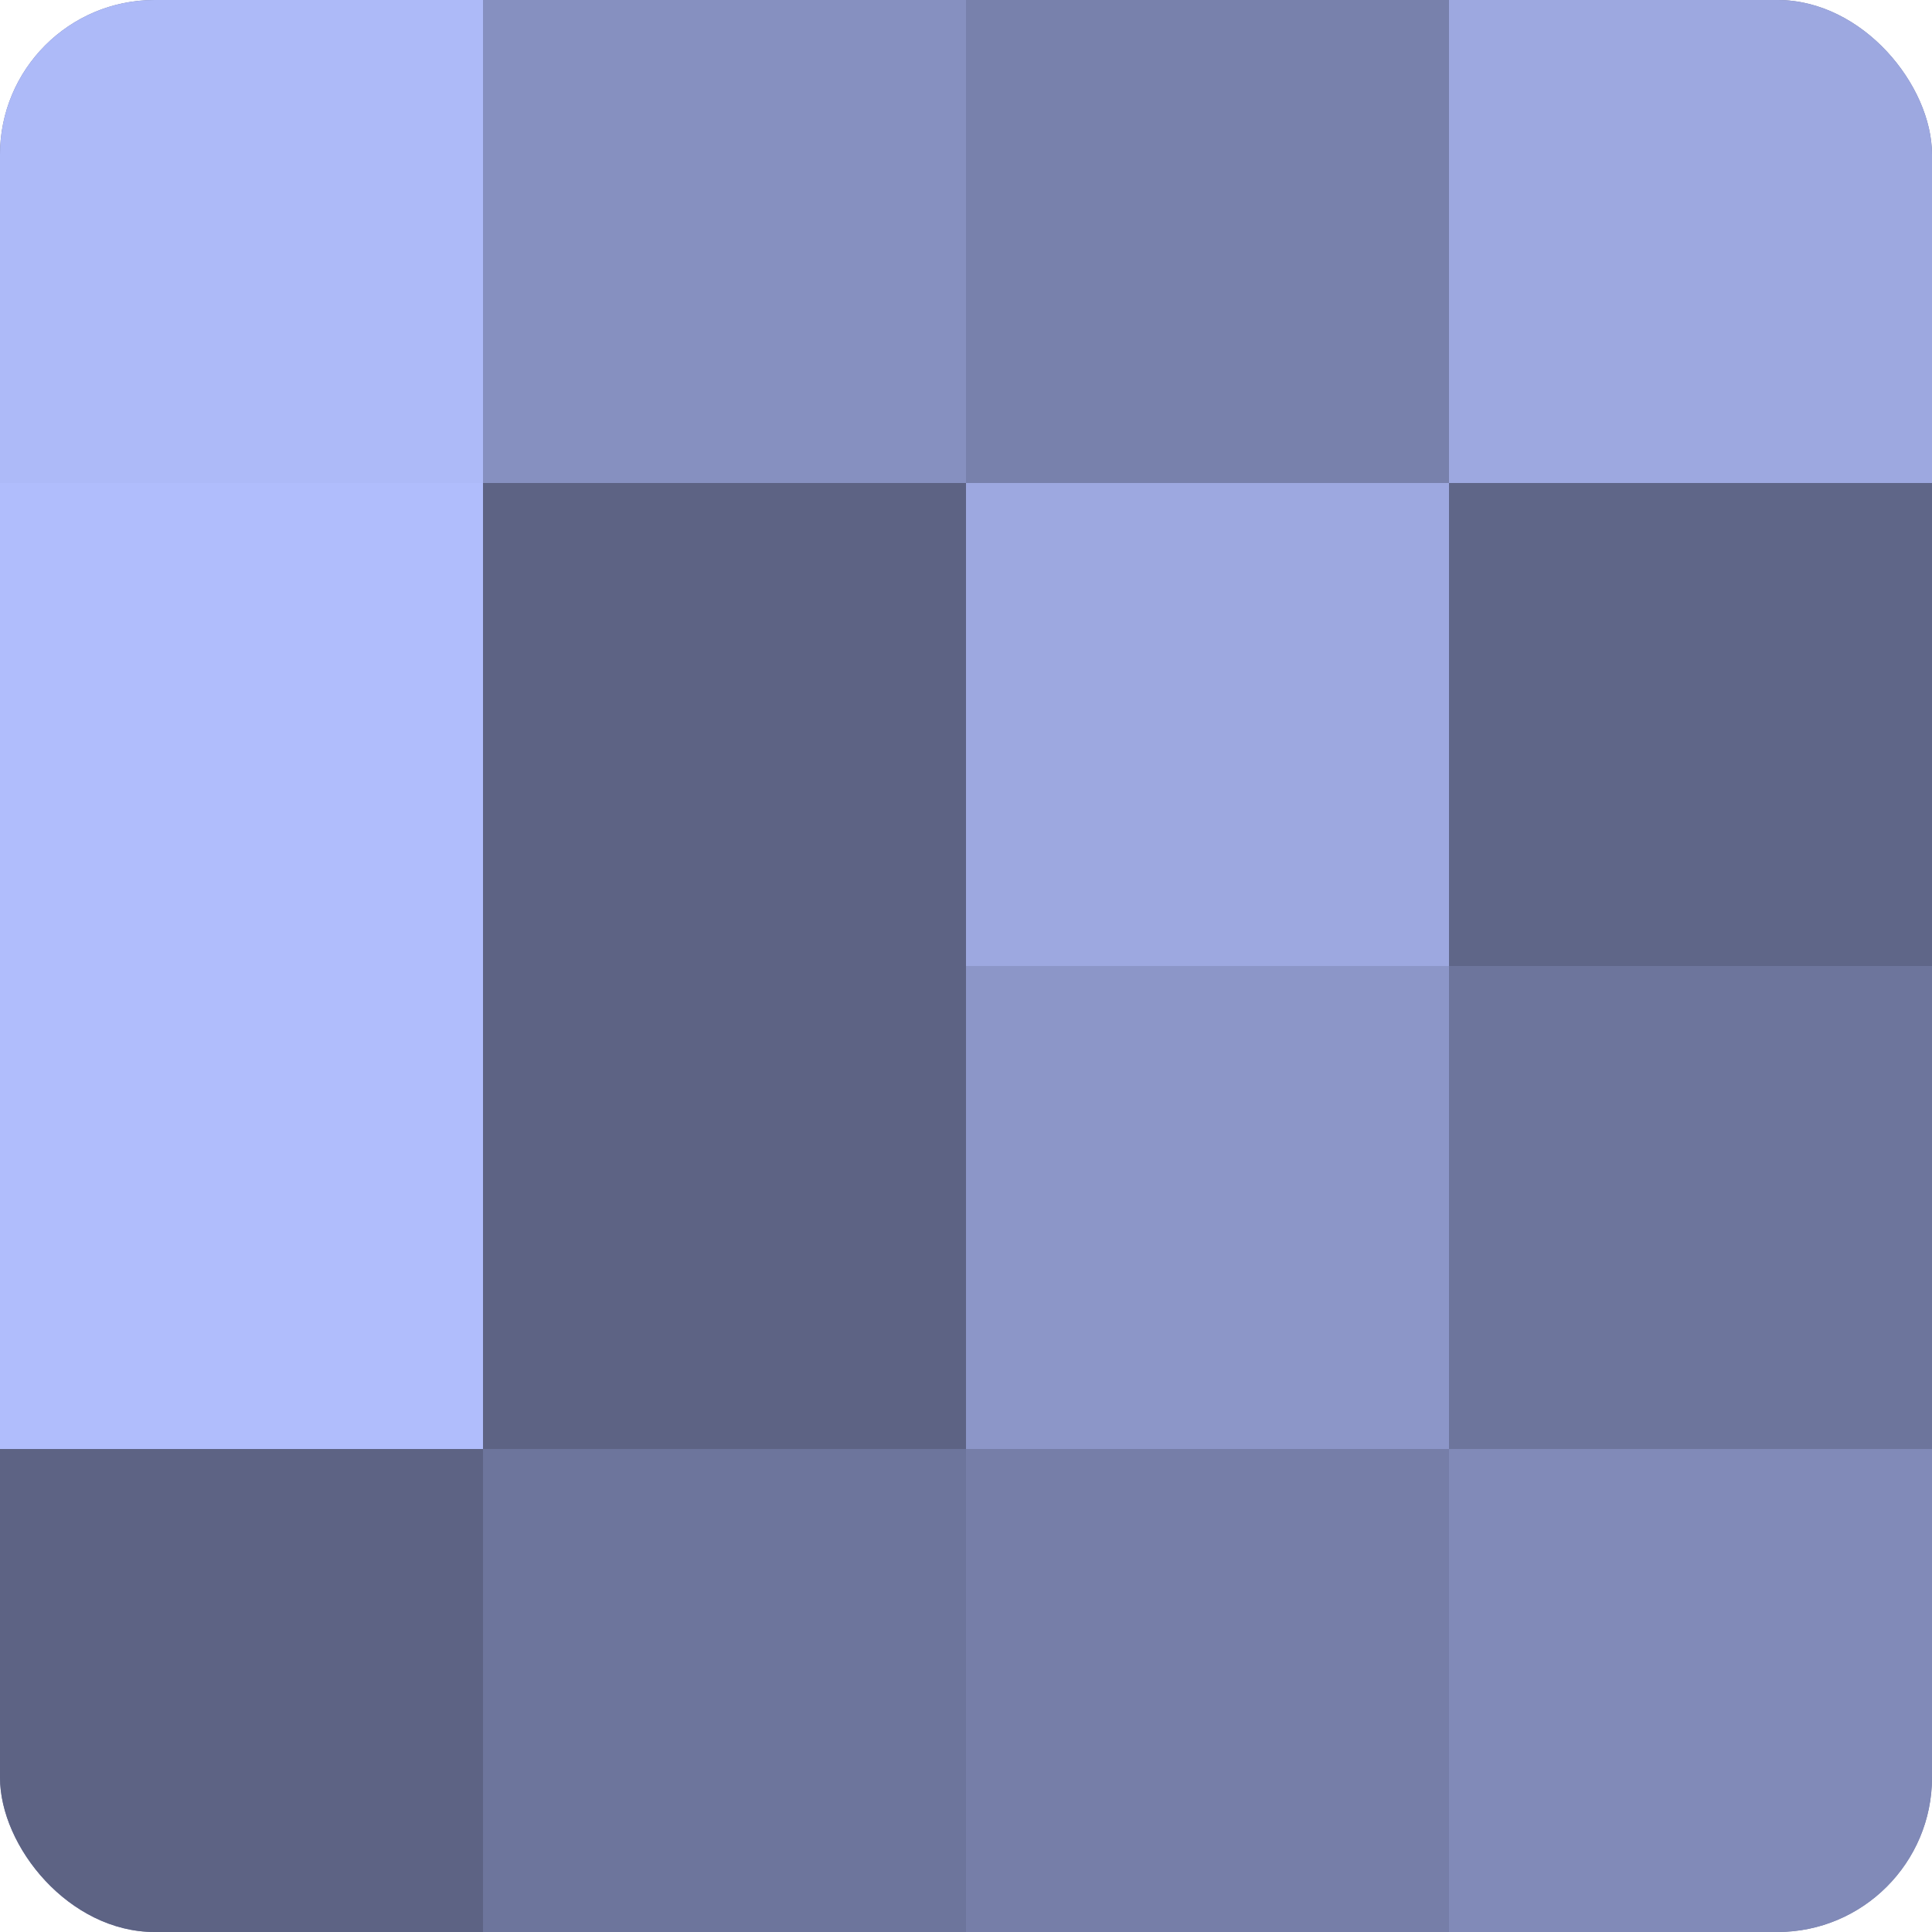 <?xml version="1.0" encoding="UTF-8"?>
<svg xmlns="http://www.w3.org/2000/svg" width="60" height="60" viewBox="0 0 100 100" preserveAspectRatio="xMidYMid meet"><defs><clipPath id="c" width="100" height="100"><rect width="100" height="100" rx="8" ry="8"/></clipPath></defs><g clip-path="url(#c)"><rect width="100" height="100" fill="#7078a0"/><rect width="25" height="25" fill="#adbaf8"/><rect y="25" width="25" height="25" fill="#b0bdfc"/><rect y="50" width="25" height="25" fill="#b0bdfc"/><rect y="75" width="25" height="25" fill="#5d6384"/><rect x="25" width="25" height="25" fill="#8690c0"/><rect x="25" y="25" width="25" height="25" fill="#5d6384"/><rect x="25" y="50" width="25" height="25" fill="#5d6384"/><rect x="25" y="75" width="25" height="25" fill="#6d759c"/><rect x="50" width="25" height="25" fill="#7881ac"/><rect x="50" y="25" width="25" height="25" fill="#9da8e0"/><rect x="50" y="50" width="25" height="25" fill="#8c96c8"/><rect x="50" y="75" width="25" height="25" fill="#767ea8"/><rect x="75" width="25" height="25" fill="#9da8e0"/><rect x="75" y="25" width="25" height="25" fill="#5f6688"/><rect x="75" y="50" width="25" height="25" fill="#6d759c"/><rect x="75" y="75" width="25" height="25" fill="#818ab8"/></g></svg>
